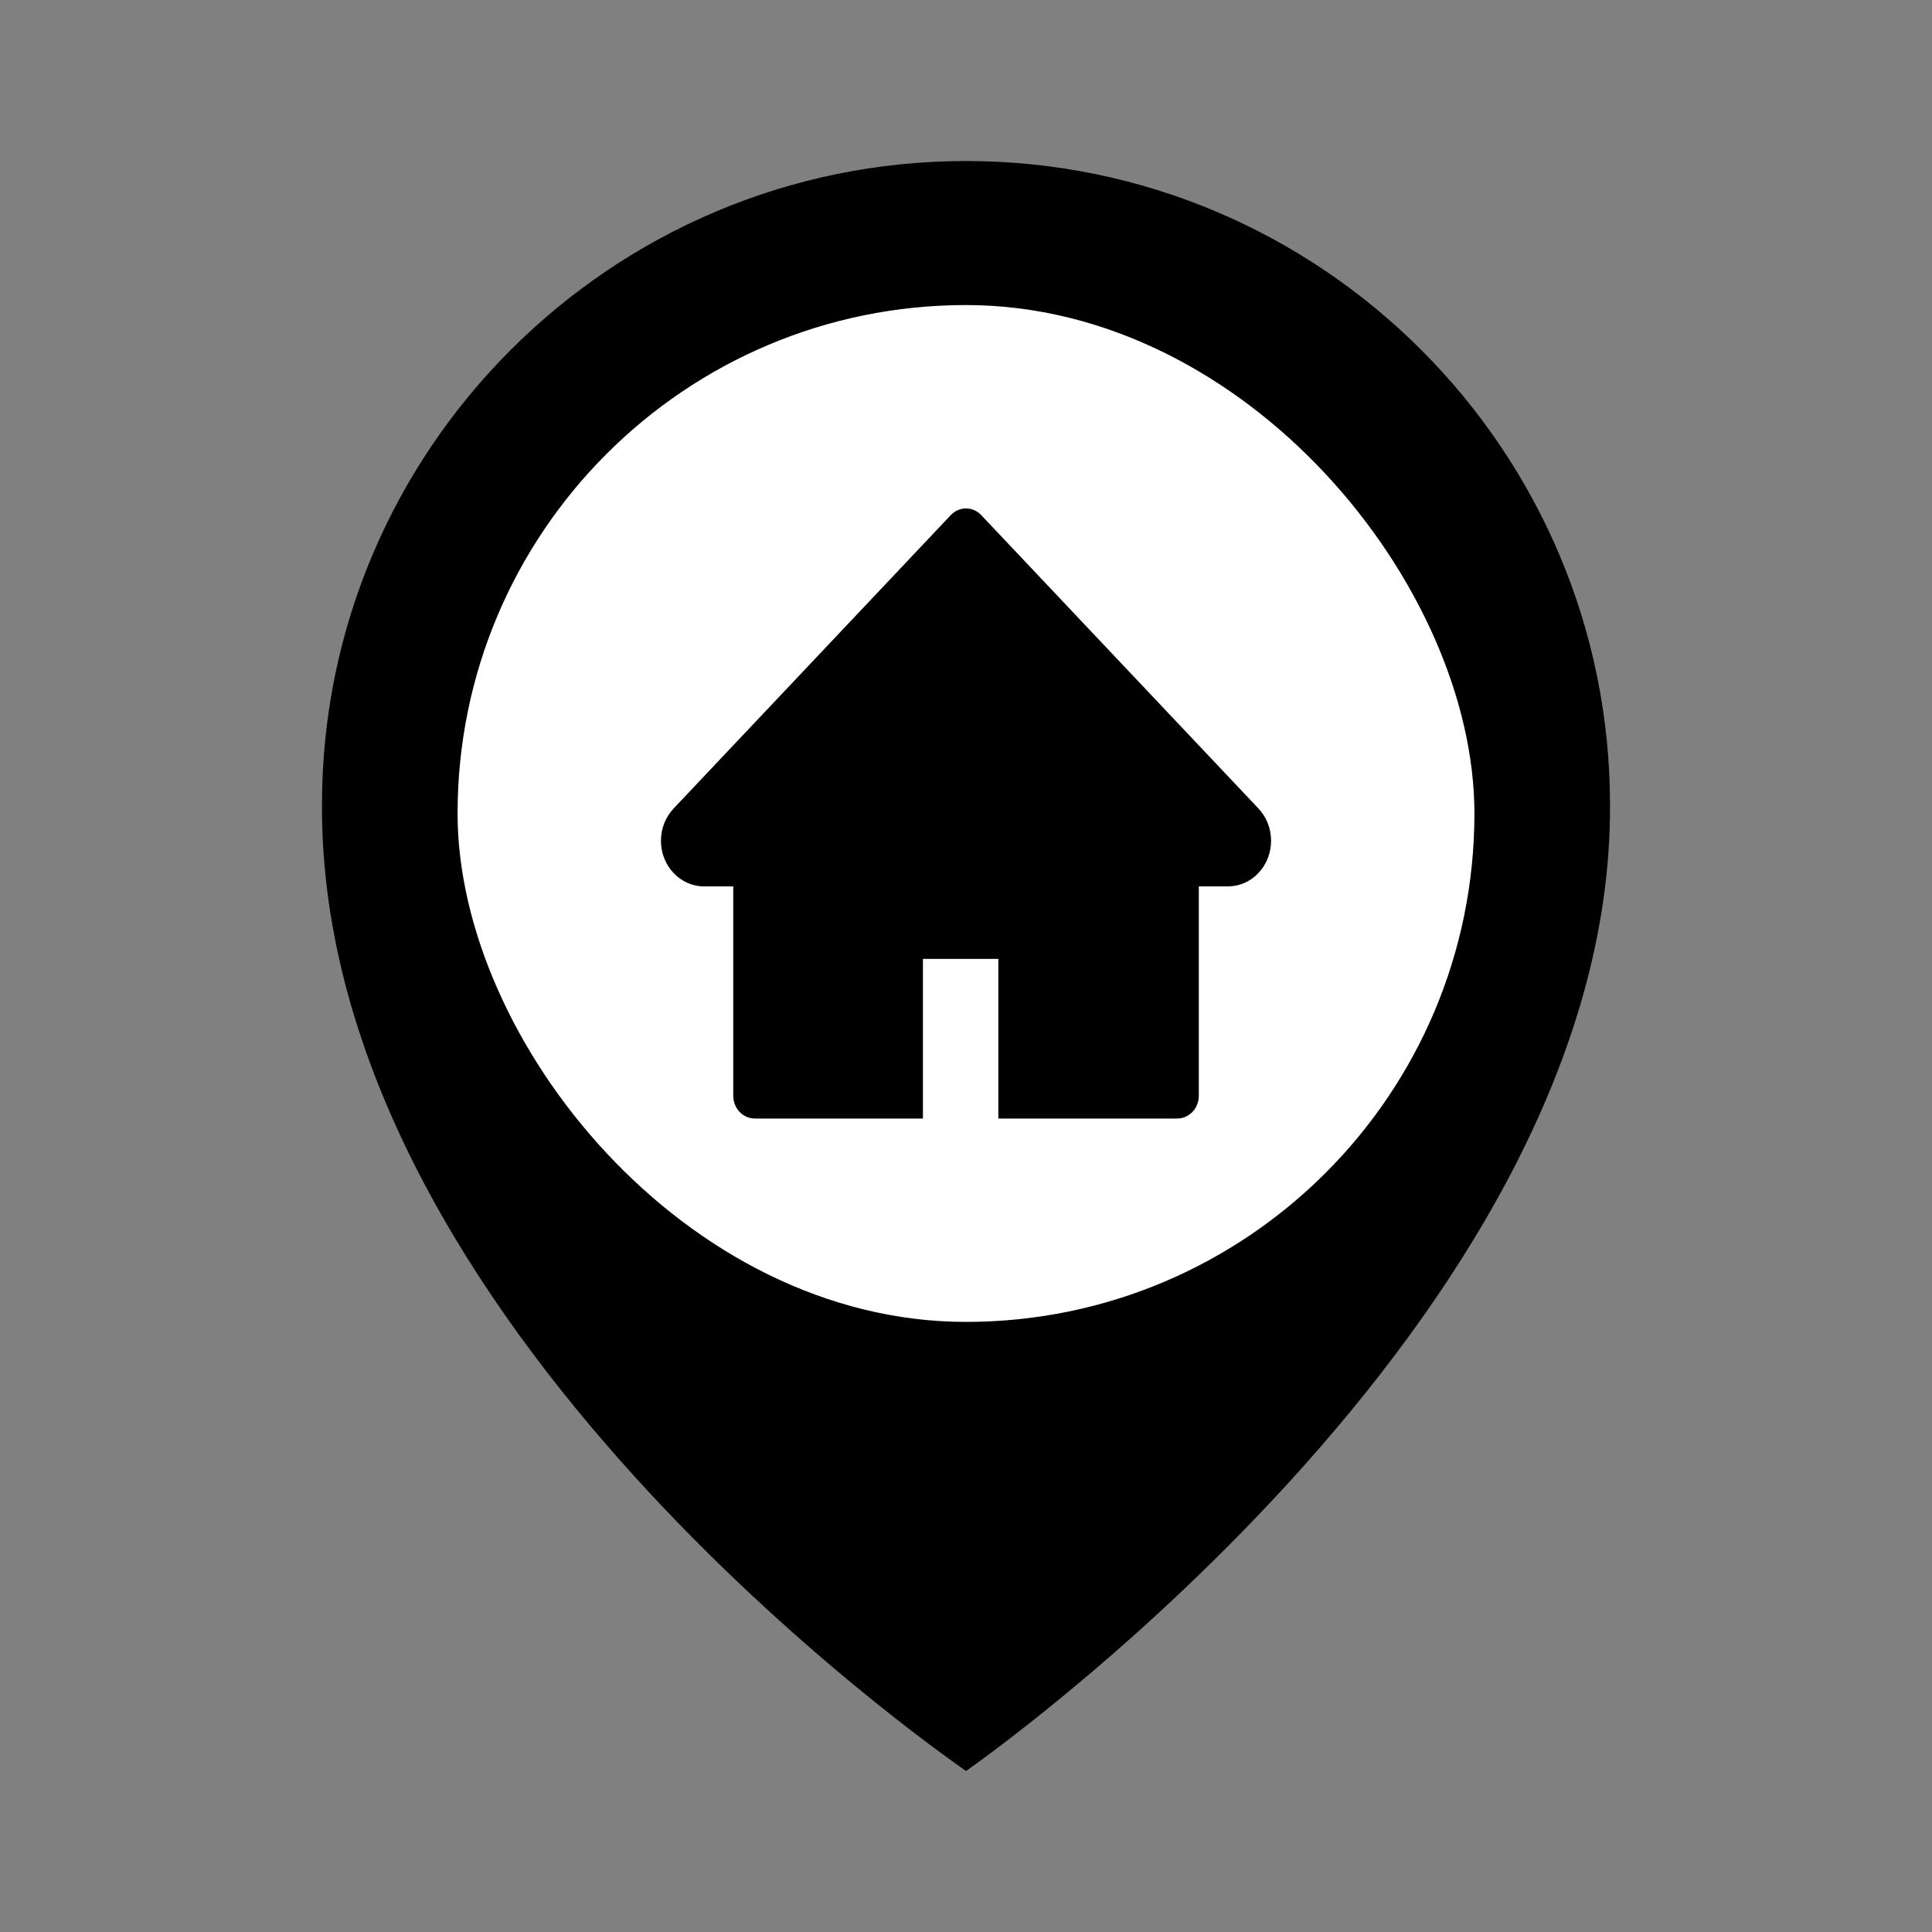 <?xml version="1.0" encoding="UTF-8"?> <svg xmlns="http://www.w3.org/2000/svg" width="38" height="38" viewBox="0 0 38 38" fill="none"><rect x="0" y="0" width="38" height="38" fill="#808080" stroke="none"/><path d="M19 3.167C12.016 3.167 6.333 8.849 6.333 15.825C6.287 26.03 18.519 34.491 19 34.833C19 34.833 31.713 26.03 31.667 15.833C31.667 8.849 25.984 3.167 19 3.167ZM19 22.167C15.501 22.167 12.667 19.332 12.667 15.833C12.667 12.334 15.501 9.5 19 9.5C22.499 9.5 25.333 12.334 25.333 15.833C25.333 19.332 22.499 22.167 19 22.167Z" fill="black"></path><rect x="9" y="6" width="20" height="20" rx="10" fill="white"></rect><path d="M24.752 15.902L19.299 10.131C19.26 10.09 19.213 10.057 19.162 10.034C19.111 10.012 19.056 10 19 10C18.945 10 18.89 10.012 18.838 10.034C18.787 10.057 18.74 10.09 18.701 10.131L13.249 15.902C13.09 16.07 13 16.298 13 16.537C13 17.032 13.38 17.434 13.847 17.434H14.422V21.551C14.422 21.799 14.611 22 14.845 22H18.153V18.86H19.636V22H23.155C23.39 22 23.579 21.799 23.579 21.551V17.434H24.153C24.378 17.434 24.594 17.34 24.753 17.17C25.083 16.82 25.083 16.252 24.752 15.902Z" fill="black"></path></svg> 